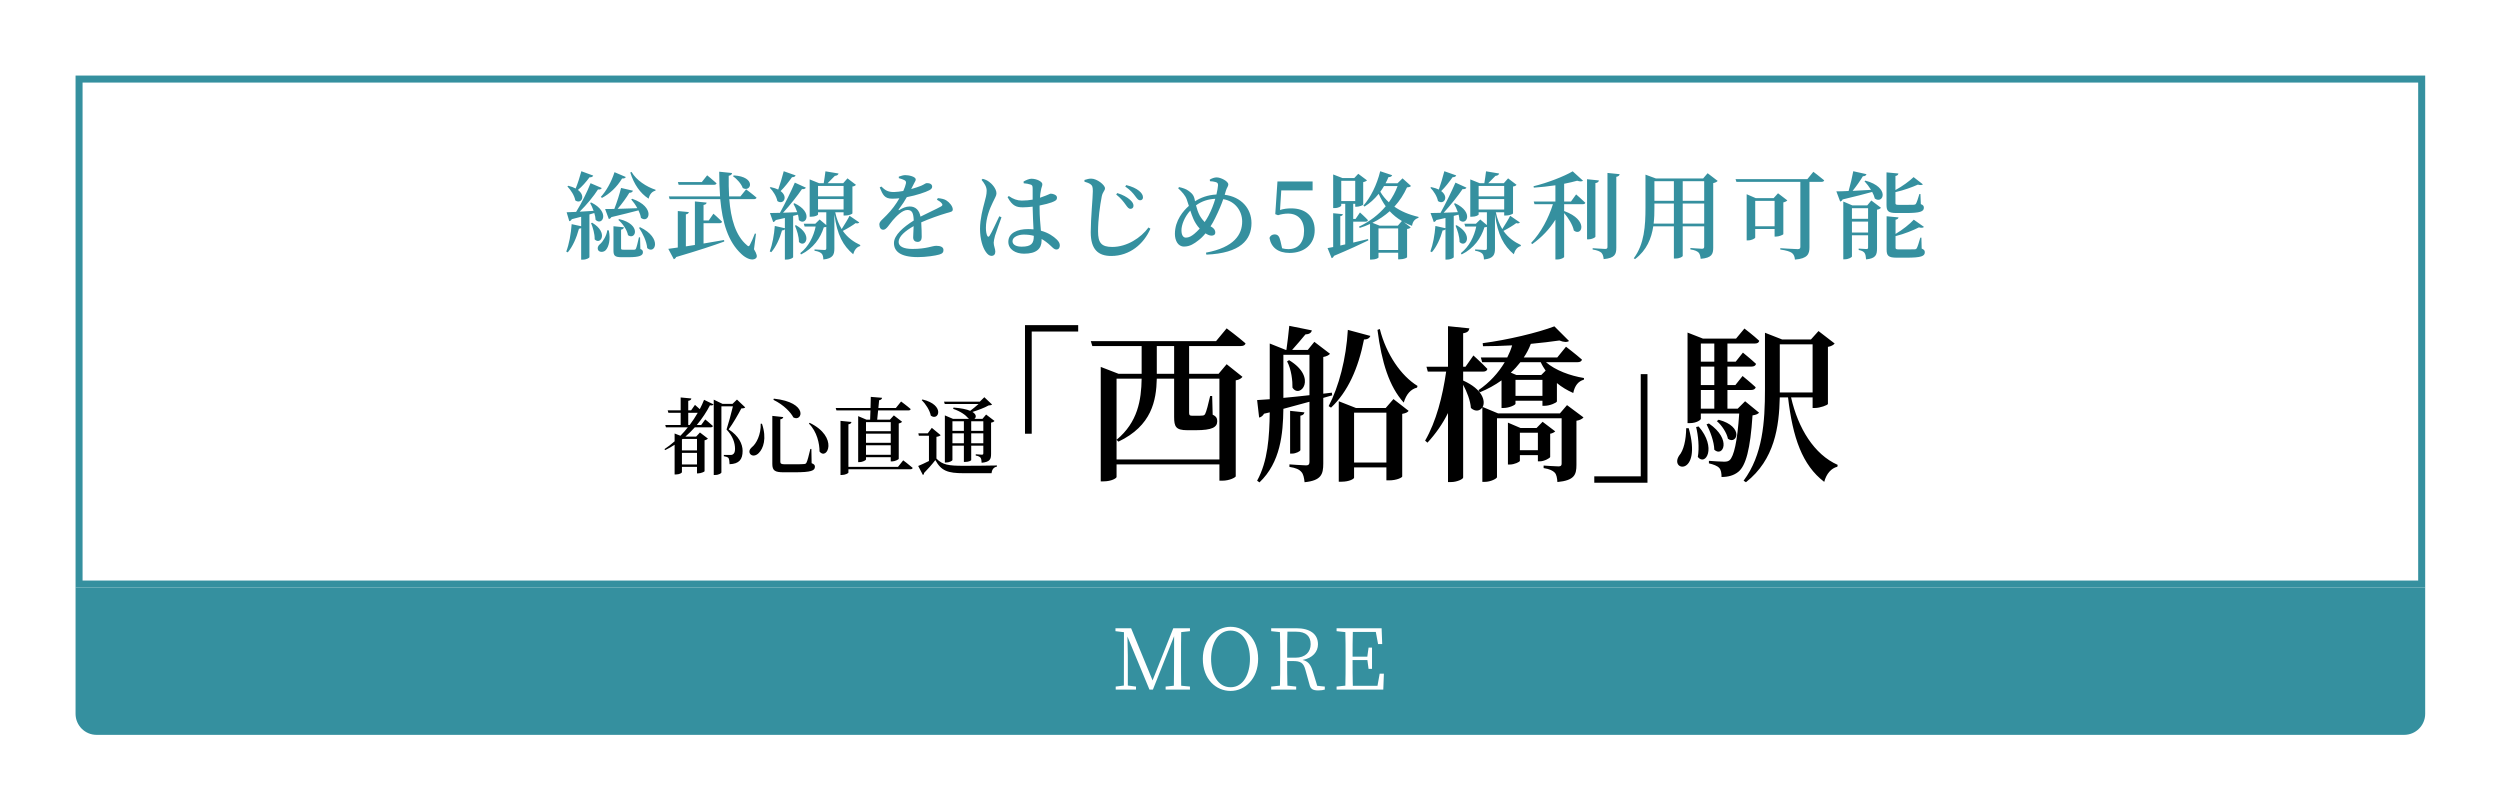 <svg width="421" height="136" viewBox="0 0 421 136" fill="none" xmlns="http://www.w3.org/2000/svg">
<g filter="url(#filter0_d_1_98)">
<rect x="8.591" y="8.591" width="394.496" height="85.041" fill="white"/>
<rect x="8.591" y="8.591" width="394.496" height="85.041" stroke="#35909F" stroke-width="1.181"/>
<path d="M96.648 28.606L96.456 28.43C97.336 27.486 98.232 25.934 98.76 24.27L100.664 25.086C100.584 25.246 100.392 25.374 100.04 25.326C99.144 26.814 97.928 27.918 96.648 28.606ZM93.176 24.11L95.176 24.846C95.096 25.038 94.904 25.15 94.552 25.134C93.976 25.918 93.288 26.702 92.6 27.262C94.008 28.318 93.128 29.726 92.152 29.022C92.024 28.206 91.384 27.262 90.824 26.67L90.984 26.558C91.48 26.686 91.896 26.846 92.216 27.022C92.552 26.222 92.904 25.118 93.176 24.11ZM95.352 31.15L94.536 31.39V38.59C94.536 38.686 94.072 39.006 93.384 39.006H93.144V33.678C93.048 33.742 92.936 33.79 92.776 33.79C92.36 35.326 91.72 36.798 90.888 37.774L90.632 37.646C91.096 36.43 91.432 34.67 91.544 33.022L93.144 33.374V31.774C92.664 31.902 92.136 32.046 91.56 32.19C91.464 32.398 91.32 32.494 91.144 32.526L90.696 31.022C91.064 31.022 91.624 30.99 92.296 30.958C93.224 29.47 94.168 27.566 94.728 26.126L96.616 26.942C96.52 27.118 96.312 27.23 95.976 27.182C95.272 28.286 94.104 29.726 92.888 30.926C93.592 30.878 94.408 30.83 95.24 30.782C95.064 30.286 94.856 29.822 94.648 29.454L94.84 29.374C98.088 30.974 96.712 33.406 95.576 32.302C95.56 31.934 95.48 31.534 95.352 31.15ZM94.808 32.846L95 32.782C97.8 34.462 96.408 36.622 95.416 35.582C95.448 34.67 95.112 33.582 94.808 32.846ZM97.544 34.046L97.8 34.078C98.12 35.614 97.784 36.83 97.304 37.374C96.984 37.758 96.264 37.822 96.008 37.406C95.816 37.022 96.008 36.59 96.376 36.334C96.824 35.934 97.448 34.926 97.544 34.046ZM101.576 28.862L101.736 28.75C105.752 30.142 104.568 33.038 103.208 31.966C103.16 31.566 103 31.134 102.792 30.702C101.672 30.99 100.2 31.374 98.232 31.838C98.136 32.014 97.976 32.126 97.8 32.158L97.176 30.478C97.544 30.478 98.088 30.478 98.728 30.462C99.16 29.358 99.608 27.966 99.864 26.926L101.864 27.39C101.8 27.582 101.624 27.742 101.256 27.742C100.792 28.526 100.04 29.566 99.288 30.446C100.248 30.43 101.4 30.382 102.6 30.334C102.312 29.79 101.928 29.262 101.576 28.862ZM99.4 32.302L99.544 32.174C103.352 33.054 102.328 35.806 101.032 34.878C100.872 33.982 100.12 32.91 99.4 32.302ZM103.064 35.246L103.112 37.198C103.464 37.342 103.544 37.502 103.544 37.758C103.544 38.286 103.032 38.59 101.128 38.59H99.944C98.776 38.59 98.584 38.302 98.584 37.438V33.374L100.344 33.55C100.312 33.758 100.152 33.902 99.864 33.95V37.086C99.864 37.278 99.912 37.326 100.28 37.326H101.224H102.104C102.248 37.31 102.312 37.278 102.376 37.134C102.488 36.894 102.68 36.11 102.872 35.246H103.064ZM102.888 33.646L103.064 33.534C106.888 35.39 105.56 38.206 104.264 37.054C104.184 35.934 103.496 34.542 102.888 33.646ZM101.416 24.334L101.624 24.222C102.44 25.63 104.136 26.734 105.672 27.23L105.656 27.39C105.08 27.518 104.68 27.982 104.504 28.734C103.064 27.806 102.04 26.302 101.416 24.334ZM118.712 24.942L118.84 24.814C122.696 25.038 121.768 27.742 120.36 26.942C120.104 26.206 119.336 25.39 118.712 24.942ZM115.496 26.398H109.56L109.432 25.934H113.464L114.36 24.798C114.36 24.798 115.336 25.582 115.944 26.142C115.896 26.318 115.736 26.398 115.496 26.398ZM113.752 32.862V36.286C114.856 36.11 116.024 35.902 117.208 35.694L117.24 35.95C115.448 36.606 112.904 37.454 109.144 38.558C109.064 38.75 108.904 38.878 108.744 38.926L107.816 37.182C108.216 37.134 108.76 37.054 109.416 36.958V30.814L111.272 30.99C111.24 31.182 111.112 31.326 110.776 31.374V36.766L112.296 36.526V29.198L114.264 29.39C114.248 29.598 114.12 29.726 113.752 29.79V32.398H114.632L115.416 31.262C115.416 31.262 116.328 32.046 116.872 32.606C116.824 32.782 116.68 32.862 116.456 32.862H113.752ZM122.584 34.638L122.248 37.246C122.76 38.094 122.824 38.51 122.6 38.734C121.992 39.326 120.84 38.734 120.152 38.078C117.848 35.966 116.92 32.702 116.568 28.814H108.04L107.912 28.35H116.536C116.44 27.022 116.392 25.63 116.392 24.19L118.552 24.414C118.536 24.622 118.392 24.814 117.992 24.878C117.976 26.046 117.992 27.214 118.056 28.35H119.96L120.92 27.166C120.92 27.166 122.008 27.966 122.68 28.558C122.632 28.734 122.456 28.814 122.232 28.814H118.088C118.344 32.078 119.128 34.958 121.064 36.574C121.304 36.814 121.4 36.798 121.56 36.51C121.784 36.11 122.136 35.278 122.392 34.606L122.584 34.638ZM127.256 24.11L129.256 24.814C129.192 25.006 128.984 25.118 128.648 25.118C128.072 25.934 127.4 26.798 126.728 27.454C128.072 28.446 127.176 29.838 126.184 29.134C126.04 28.35 125.448 27.422 124.904 26.894L125.048 26.782C125.576 26.894 125.992 27.038 126.328 27.198C126.632 26.334 126.984 25.166 127.256 24.11ZM129.656 31.422L128.84 31.63V38.59C128.84 38.686 128.376 38.99 127.688 38.99H127.448V33.902C127.352 33.998 127.192 34.078 126.968 34.078C126.568 35.502 125.944 36.846 125.16 37.742L124.904 37.614C125.336 36.462 125.64 34.846 125.752 33.326L127.448 33.71V31.982C126.984 32.094 126.472 32.206 125.912 32.334C125.8 32.542 125.624 32.638 125.48 32.67L124.936 31.15C125.32 31.15 125.912 31.134 126.616 31.118C127.496 29.534 128.488 27.502 129.128 26.03L130.984 26.878C130.904 27.054 130.68 27.166 130.328 27.118C129.592 28.206 128.344 29.79 127.144 31.102C127.864 31.086 128.68 31.054 129.528 31.006C129.352 30.494 129.112 29.982 128.888 29.598L129.064 29.502C132.344 31.038 130.936 33.422 129.8 32.334C129.784 32.046 129.736 31.742 129.656 31.422ZM129.144 33.278L129.32 33.198C132.248 34.862 130.856 37.102 129.816 36.03C129.832 35.134 129.464 34.03 129.144 33.278ZM133.032 30.558H137.336V28.798H133.032V30.558ZM137.336 26.59H133.032V28.334H137.336V26.59ZM138.344 31.614L139.976 32.734C139.896 32.862 139.672 32.958 139.368 32.846C138.904 33.198 138.024 33.742 137.208 34.158C138.024 35.326 139.064 36.03 140.152 36.542L140.12 36.718C139.544 36.862 139.144 37.39 138.952 38.094C137.256 36.638 136.264 34.894 135.784 31.39V37.134C135.784 38.126 135.56 38.814 133.928 38.974C133.912 38.558 133.848 38.206 133.656 37.998C133.448 37.79 133.112 37.598 132.44 37.502V37.278C132.44 37.278 133.8 37.374 134.104 37.374C134.344 37.374 134.424 37.294 134.424 37.086V33.486C134.328 33.518 134.2 33.534 134.008 33.55C133.448 35.358 132.264 37.086 130.168 38.126L130.04 37.902C131.448 36.798 132.28 35.118 132.632 33.422H130.776L130.632 32.958H132.568L133.304 32.238L134.424 33.182V31.022H133.032V31.39C133.032 31.502 132.584 31.774 131.864 31.774H131.624V25.486L133.208 26.126H133.992C134.088 25.534 134.216 24.702 134.28 24.126L136.488 24.494C136.424 24.734 136.216 24.862 135.864 24.894C135.544 25.23 135.032 25.726 134.648 26.126H137.272L137.992 25.31L139.416 26.398C139.304 26.542 139.16 26.638 138.824 26.686V31.214C138.824 31.278 138.328 31.566 137.592 31.566H137.336V31.022H135.928C136.168 32.174 136.552 33.102 137.016 33.854C137.496 33.102 138.088 32.142 138.344 31.614ZM153.052 28.91L153.212 28.638C153.916 28.718 154.3 28.814 154.636 29.022C155.132 29.326 155.724 29.998 155.724 30.542C155.724 30.942 155.388 30.958 154.668 31.166C153.516 31.502 151.788 32.11 150.412 32.718C150.476 33.63 150.492 34.638 150.492 35.198C150.492 35.678 150.252 36.014 149.804 36.014C149.404 36.014 149.052 35.79 149.052 35.246C149.052 34.83 149.116 34.126 149.132 33.358C147.708 34.158 146.604 35.102 146.604 36.014C146.604 36.75 147.388 37.198 148.94 37.198C151.324 37.198 152.252 36.67 152.94 36.67C153.628 36.67 154.156 36.862 154.156 37.374C154.156 37.742 154.012 37.982 153.452 38.142C152.812 38.334 151.212 38.574 149.852 38.574C146.796 38.574 145.82 37.534 145.82 36.206C145.82 34.862 147.42 33.502 149.148 32.414C149.1 31.134 148.876 30.638 148.076 30.638C147.244 30.638 146.22 31.678 145.612 32.382C145.036 33.054 144.556 33.95 144.044 33.966C143.596 33.982 143.372 33.598 143.356 33.07C143.356 32.558 143.916 32.222 144.572 31.518C145.436 30.654 146.188 29.63 146.732 28.67C146.332 28.702 145.932 28.734 145.532 28.734C144.236 28.734 143.948 28.11 143.42 26.846L143.692 26.686C144.284 27.246 144.716 27.63 145.852 27.614C146.316 27.598 146.844 27.534 147.388 27.438C147.612 26.942 147.756 26.526 147.82 26.222C147.884 25.95 147.868 25.774 147.58 25.614C147.356 25.486 147.02 25.39 146.636 25.278V25.022C146.988 24.894 147.42 24.766 147.708 24.766C148.3 24.766 149.484 25.006 149.484 25.502C149.484 25.726 149.356 25.838 149.196 26.174C149.068 26.43 148.892 26.766 148.716 27.118C149.388 26.926 149.996 26.718 150.396 26.558C150.988 26.302 151.132 26.11 151.356 26.11C151.836 26.11 152.252 26.27 152.252 26.718C152.252 26.942 152.108 27.15 151.74 27.326C151.164 27.63 149.66 28.158 147.98 28.478C147.676 29.038 147.244 29.71 146.62 30.542C146.556 30.638 146.604 30.718 146.732 30.638C147.26 30.318 147.836 30.046 148.476 30.046C149.468 30.046 150.092 30.686 150.284 31.758C151.484 31.134 152.924 30.51 153.74 30.046C154.012 29.902 154.06 29.726 153.836 29.486C153.676 29.278 153.356 29.07 153.052 28.91ZM163.559 31.694L163.927 31.87C163.623 32.718 163.015 34.382 162.839 34.958C162.695 35.55 162.615 35.886 162.615 36.142C162.615 36.67 162.887 37.198 162.887 37.646C162.887 38.11 162.647 38.366 162.231 38.366C161.879 38.366 161.559 38.094 161.287 37.694C160.759 36.958 160.311 35.55 160.311 33.806C160.311 32.158 160.791 30.382 161.047 29.422C161.255 28.654 161.431 28.03 161.431 27.406C161.447 26.734 161.031 26.126 160.567 25.566L160.759 25.39C161.223 25.518 161.479 25.63 161.831 25.886C162.263 26.174 163.079 27.038 163.079 27.838C163.079 28.238 162.839 28.542 162.455 29.374C161.959 30.382 161.303 32.014 161.303 33.63C161.303 34.286 161.399 34.702 161.527 34.974C161.623 35.182 161.783 35.214 161.927 34.974C162.295 34.414 163.159 32.51 163.559 31.694ZM169.367 35.038V34.99C168.855 34.846 168.295 34.782 167.687 34.782C166.759 34.782 165.783 35.182 165.783 35.886C165.783 36.542 166.487 36.814 167.335 36.814C168.999 36.814 169.367 36.222 169.367 35.038ZM170.343 29.886V30.238C170.343 31.742 170.471 33.07 170.567 34.126C171.863 34.478 172.711 35.102 173.223 35.598C173.559 35.918 173.751 36.254 173.751 36.59C173.751 37.038 173.527 37.294 173.159 37.294C172.855 37.294 172.631 37.07 172.199 36.654C171.703 36.19 171.207 35.806 170.679 35.518V35.774C170.679 37.166 169.799 37.998 167.735 37.998C166.295 37.998 165.079 37.278 165.079 35.998C165.079 34.51 166.599 33.854 168.407 33.854C168.727 33.854 169.031 33.87 169.319 33.902C169.271 32.846 169.191 31.422 169.175 30.222V30.078C168.615 30.142 168.055 30.19 167.527 30.19C166.519 30.19 165.767 30.014 164.951 28.478L165.159 28.286C165.879 28.798 166.583 29.054 167.351 29.054C168.023 29.054 168.631 28.99 169.175 28.894V27.054C169.175 26.51 169.079 26.446 168.807 26.35C168.487 26.238 168.087 26.174 167.671 26.142L167.639 25.854C168.007 25.63 168.567 25.374 168.967 25.374C169.879 25.374 170.807 25.87 170.807 26.286C170.807 26.654 170.647 26.766 170.551 27.406C170.487 27.678 170.439 28.094 170.407 28.574C170.551 28.526 170.695 28.478 170.807 28.43C171.751 28.11 172.087 27.886 172.215 27.886C172.679 27.902 173.271 28.126 173.271 28.542C173.271 28.974 173.031 29.102 172.375 29.358C171.991 29.502 171.239 29.71 170.343 29.886ZM185.628 30.446C185.356 30.446 185.148 30.19 184.844 29.758C184.492 29.262 184.044 28.67 183.244 28.03L183.42 27.79C184.348 28.062 185.1 28.494 185.58 28.926C185.98 29.278 186.172 29.614 186.156 29.95C186.14 30.254 185.948 30.446 185.628 30.446ZM187.26 29.006C186.972 29.006 186.78 28.75 186.444 28.302C186.108 27.838 185.612 27.262 184.764 26.686L184.94 26.446C185.932 26.686 186.636 27.038 187.084 27.406C187.516 27.758 187.756 28.126 187.756 28.51C187.756 28.814 187.564 29.006 187.26 29.006ZM178.94 26.318C178.684 26.126 178.38 26.014 177.9 25.87V25.582C178.316 25.454 178.7 25.342 179.068 25.358C180.012 25.374 181.356 26.414 181.356 26.99C181.356 27.39 180.972 27.566 180.812 28.35C180.508 29.886 180.188 32.254 180.188 34.238C180.188 36.142 180.732 36.862 182.572 36.862C185.068 36.862 187.42 35.31 188.684 33.582L189.004 33.79C187.9 36.366 185.516 38.382 182.412 38.382C180.204 38.382 178.956 37.278 178.956 34.382C178.956 32.014 179.308 28.558 179.308 27.47C179.308 26.782 179.228 26.526 178.94 26.318ZM198.794 31.598C199.29 30.654 199.674 29.646 199.93 28.75C198.762 28.814 197.706 29.118 196.682 29.854C196.826 30.414 197.018 31.022 197.306 31.566C197.562 32.014 197.85 32.382 198.138 32.67C198.378 32.334 198.602 31.966 198.794 31.598ZM196.378 34.67C196.666 34.43 196.986 34.126 197.306 33.774C196.826 33.262 196.49 32.686 196.25 32.158C196.058 31.726 195.882 31.23 195.722 30.734C194.714 31.838 194.234 33.182 194.234 34.062C194.234 34.91 194.554 35.294 194.97 35.294C195.498 35.294 195.914 35.038 196.378 34.67ZM201.722 27.374L201.514 28.078C204.314 28.43 206.026 30.398 206.026 32.846C206.026 35.646 204.186 37.918 198.426 38.158L198.362 37.822C203.146 36.926 204.458 34.75 204.458 32.574C204.458 30.878 203.354 29.166 201.274 28.814C200.954 29.726 200.554 30.702 199.898 32.03C199.658 32.526 199.402 32.974 199.13 33.39C199.546 33.598 199.93 33.918 199.93 34.43C199.93 34.782 199.674 34.958 199.29 34.958C198.954 34.958 198.586 34.766 198.282 34.574C197.866 35.086 197.45 35.486 197.034 35.79C196.394 36.286 195.674 36.798 194.666 36.798C193.61 36.798 193.13 35.726 193.13 34.67C193.13 32.366 194.586 30.734 195.482 29.95C195.354 29.55 195.242 29.182 195.13 28.878C194.89 28.206 194.362 27.614 193.674 26.974L193.834 26.782C194.426 26.91 195.002 27.102 195.37 27.374C195.77 27.662 196.234 27.982 196.41 28.67C196.442 28.814 196.49 28.99 196.522 29.166C197.45 28.574 198.618 28.11 200.122 28.03C200.266 27.406 200.362 26.878 200.394 26.478C200.41 26.11 200.25 26.014 199.978 25.934C199.706 25.854 199.386 25.806 199.034 25.79L199.002 25.518C199.386 25.294 199.802 25.15 200.17 25.15C200.842 25.15 202.122 25.79 202.122 26.334C202.122 26.67 201.866 26.878 201.722 27.374ZM211.039 27.342L210.831 30.638C211.439 30.446 212.031 30.366 212.719 30.366C215.103 30.366 216.671 31.678 216.671 34.046C216.671 36.382 214.959 37.87 212.431 37.87C210.543 37.87 209.343 36.974 209.055 35.342C209.199 34.942 209.535 34.75 209.919 34.75C210.447 34.75 210.719 35.038 210.911 35.886L211.183 37.086C211.519 37.182 211.839 37.23 212.239 37.23C213.903 37.23 214.879 36.078 214.879 34.158C214.879 32.302 213.823 31.246 212.191 31.246C211.615 31.246 211.039 31.342 210.495 31.518L210.031 31.342L210.399 25.838H216.319V27.342H211.039ZM221.142 25.726V29.134H223.494V25.726H221.142ZM223.158 32.606V36.126C223.958 35.95 224.806 35.742 225.654 35.534L225.702 35.758C224.39 36.398 222.502 37.278 219.91 38.366C219.846 38.558 219.702 38.718 219.526 38.75L218.838 37.054C219.078 37.006 219.398 36.958 219.782 36.878V31.182L221.414 31.342C221.382 31.518 221.27 31.646 220.982 31.678V36.622L221.814 36.43V29.598H221.142V29.902C221.142 29.998 220.71 30.318 220.006 30.318H219.782V24.654L221.35 25.262H223.334L224.006 24.542L225.478 25.646C225.382 25.758 225.158 25.886 224.838 25.95V29.742C224.822 29.838 224.15 30.094 223.718 30.094H223.494V29.598H223.158V32.142H223.558L224.294 31.054C224.294 31.054 225.158 31.822 225.638 32.35C225.59 32.526 225.446 32.606 225.222 32.606H223.158ZM230.678 33.278L231.35 32.494C230.534 32.014 229.878 31.47 229.302 30.846C228.47 31.582 227.51 32.254 226.39 32.798L227.606 33.278H230.678ZM227.414 37.374H230.726V33.742H227.414V37.374ZM230.63 26.606H228.342C228.15 26.942 227.942 27.262 227.718 27.566C228.102 28.222 228.582 28.814 229.158 29.342C229.782 28.478 230.278 27.566 230.63 26.606ZM231.462 25.31L232.886 26.59C232.758 26.75 232.598 26.798 232.214 26.83C231.686 27.998 230.982 29.102 230.086 30.078C231.174 30.846 232.518 31.422 234.166 31.806L234.134 31.966C233.526 32.158 233.174 32.574 233.062 33.31C232.582 33.118 232.118 32.926 231.702 32.702L232.838 33.566C232.726 33.694 232.582 33.79 232.23 33.838V38.59C232.23 38.67 231.734 38.942 230.998 38.942H230.726V37.838H227.414V38.622C227.414 38.734 226.966 38.99 226.23 38.99H225.99V32.99C225.446 33.246 224.87 33.47 224.246 33.662L224.134 33.438C225.942 32.59 227.462 31.406 228.63 30.014C228.166 29.374 227.782 28.67 227.446 27.918C226.742 28.798 225.942 29.518 225.062 30.062L224.87 29.902C226.054 28.574 227.142 26.43 227.702 24.11L229.718 24.782C229.638 24.974 229.446 25.118 229.094 25.102C228.95 25.47 228.774 25.806 228.598 26.142H230.614L231.462 25.31ZM238.502 24.11L240.502 24.814C240.438 25.006 240.23 25.118 239.894 25.118C239.318 25.934 238.646 26.798 237.974 27.454C239.318 28.446 238.422 29.838 237.43 29.134C237.286 28.35 236.694 27.422 236.15 26.894L236.294 26.782C236.822 26.894 237.238 27.038 237.574 27.198C237.878 26.334 238.23 25.166 238.502 24.11ZM240.902 31.422L240.086 31.63V38.59C240.086 38.686 239.622 38.99 238.934 38.99H238.694V33.902C238.598 33.998 238.438 34.078 238.214 34.078C237.814 35.502 237.19 36.846 236.406 37.742L236.15 37.614C236.582 36.462 236.886 34.846 236.998 33.326L238.694 33.71V31.982C238.23 32.094 237.718 32.206 237.158 32.334C237.046 32.542 236.87 32.638 236.726 32.67L236.182 31.15C236.566 31.15 237.158 31.134 237.862 31.118C238.742 29.534 239.734 27.502 240.374 26.03L242.23 26.878C242.15 27.054 241.926 27.166 241.574 27.118C240.838 28.206 239.59 29.79 238.39 31.102C239.11 31.086 239.926 31.054 240.774 31.006C240.598 30.494 240.358 29.982 240.134 29.598L240.31 29.502C243.59 31.038 242.182 33.422 241.046 32.334C241.03 32.046 240.982 31.742 240.902 31.422ZM240.39 33.278L240.566 33.198C243.494 34.862 242.102 37.102 241.062 36.03C241.078 35.134 240.71 34.03 240.39 33.278ZM244.278 30.558H248.582V28.798H244.278V30.558ZM248.582 26.59H244.278V28.334H248.582V26.59ZM249.59 31.614L251.222 32.734C251.142 32.862 250.918 32.958 250.614 32.846C250.15 33.198 249.27 33.742 248.454 34.158C249.27 35.326 250.31 36.03 251.398 36.542L251.366 36.718C250.79 36.862 250.39 37.39 250.198 38.094C248.502 36.638 247.51 34.894 247.03 31.39V37.134C247.03 38.126 246.806 38.814 245.174 38.974C245.158 38.558 245.094 38.206 244.902 37.998C244.694 37.79 244.358 37.598 243.686 37.502V37.278C243.686 37.278 245.046 37.374 245.35 37.374C245.59 37.374 245.67 37.294 245.67 37.086V33.486C245.574 33.518 245.446 33.534 245.254 33.55C244.694 35.358 243.51 37.086 241.414 38.126L241.286 37.902C242.694 36.798 243.526 35.118 243.878 33.422H242.022L241.878 32.958H243.814L244.55 32.238L245.67 33.182V31.022H244.278V31.39C244.278 31.502 243.83 31.774 243.11 31.774H242.87V25.486L244.454 26.126H245.238C245.334 25.534 245.462 24.702 245.526 24.126L247.734 24.494C247.67 24.734 247.462 24.862 247.11 24.894C246.79 25.23 246.278 25.726 245.894 26.126H248.518L249.238 25.31L250.662 26.398C250.55 26.542 250.406 26.638 250.07 26.686V31.214C250.07 31.278 249.574 31.566 248.838 31.566H248.582V31.022H247.174C247.414 32.174 247.798 33.102 248.262 33.854C248.742 33.102 249.334 32.142 249.59 31.614ZM259.83 29.214L260.694 28.014C260.694 28.014 261.67 28.846 262.246 29.422C262.198 29.598 262.038 29.662 261.814 29.662H258.678V30.814C262.886 32.334 261.654 35.182 260.31 34.094C260.118 33.134 259.382 31.982 258.678 31.15V38.542C258.678 38.654 258.182 38.974 257.462 38.974H257.206V32.27C256.214 33.87 254.886 35.262 253.302 36.382L253.11 36.19C254.774 34.462 256.054 32.014 256.79 29.662H253.686L253.558 29.214H257.206V26.478C256.022 26.654 254.774 26.798 253.574 26.878L253.526 26.638C255.862 26.078 258.678 24.974 260.118 24.126L261.862 25.71C261.686 25.854 261.334 25.87 260.87 25.71C260.246 25.886 259.494 26.062 258.678 26.222V29.214H259.83ZM263.942 26.11V35.134C263.942 35.278 263.318 35.582 262.79 35.582H262.534V25.454L264.534 25.662C264.486 25.886 264.358 26.046 263.942 26.11ZM265.974 24.398L268.022 24.606C267.99 24.83 267.83 24.99 267.462 25.054V36.99C267.462 38.094 267.222 38.734 265.334 38.91C265.286 38.446 265.19 38.094 264.95 37.838C264.678 37.598 264.278 37.422 263.478 37.294V37.07C263.478 37.07 265.254 37.198 265.59 37.198C265.878 37.198 265.974 37.102 265.974 36.862V24.398ZM278.646 32.926H282.262V29.55H278.646V32.926ZM273.75 32.926H277.158V29.55H273.878V30.254C273.878 31.118 273.862 32.014 273.75 32.926ZM277.158 25.79H273.878V29.086H277.158V25.79ZM282.262 25.79H278.646V29.086H282.262V25.79ZM282.838 24.446L284.534 25.742C284.406 25.886 284.15 26.046 283.782 26.11V36.974C283.782 38.062 283.558 38.702 281.67 38.862C281.622 38.414 281.526 38.03 281.318 37.806C281.062 37.566 280.694 37.39 279.942 37.278V37.038C279.942 37.038 281.558 37.166 281.894 37.166C282.182 37.166 282.262 37.038 282.262 36.814V33.39H278.646V38.382C278.646 38.478 278.182 38.814 277.414 38.814H277.158V33.39H273.686C273.382 35.406 272.598 37.406 270.614 38.91L270.406 38.766C272.182 36.382 272.374 33.31 272.374 30.27V24.686L274.118 25.326H282.086L282.838 24.446ZM290.854 33.374H294.118V29.102H290.854V33.374ZM295.59 29.358V34.702C295.574 34.814 294.854 35.118 294.358 35.118H294.118V33.838H290.854V35.278C290.854 35.422 290.262 35.758 289.638 35.758H289.414V27.982L290.934 28.638H293.958L294.694 27.822L296.262 29.022C296.15 29.15 295.926 29.294 295.59 29.358ZM299.638 25.438L300.646 24.206C300.646 24.206 301.782 25.054 302.47 25.646C302.422 25.822 302.246 25.902 302.022 25.902H299.99V36.926C299.99 38.03 299.686 38.83 297.542 38.99C297.51 38.51 297.35 38.11 297.03 37.87C296.678 37.63 296.166 37.454 295.078 37.294V37.07C295.078 37.07 297.526 37.23 298.006 37.23C298.342 37.23 298.454 37.118 298.454 36.846V25.902H287.686L287.542 25.438H299.638ZM307.142 34.43H309.862V32.59H307.142V34.43ZM309.862 30.334H307.142V32.126H309.862V30.334ZM309.718 29.87L310.406 29.038L312.038 30.27C311.942 30.382 311.702 30.542 311.366 30.59V37.086C311.366 38.19 311.174 38.798 309.526 38.958C309.494 38.494 309.43 38.11 309.27 37.87C309.094 37.646 308.822 37.47 308.278 37.374V37.134C308.278 37.134 309.318 37.214 309.606 37.214C309.83 37.214 309.862 37.118 309.862 36.926V34.894H307.142V38.462C307.142 38.606 306.55 38.942 305.926 38.942H305.686V29.214L307.222 29.87H309.718ZM309.254 25.79L309.414 25.694C313.606 26.83 312.438 29.726 310.998 28.718C310.918 28.366 310.758 27.982 310.55 27.598C309.35 27.934 307.734 28.35 305.574 28.862C305.478 29.07 305.318 29.182 305.158 29.214L304.518 27.502C304.982 27.502 305.702 27.486 306.582 27.438C306.886 26.382 307.19 25.07 307.366 24.11L309.59 24.606C309.526 24.814 309.35 24.958 308.982 24.958C308.566 25.662 307.926 26.59 307.254 27.422C308.182 27.374 309.254 27.31 310.358 27.246C310.022 26.702 309.622 26.19 309.254 25.79ZM316.23 31.15H314.678C313.27 31.15 312.966 30.846 312.966 29.79V24.302L314.966 24.494C314.934 24.702 314.79 24.862 314.47 24.91V27.278C315.606 26.67 316.87 25.742 317.526 25.102L319.094 26.318C318.95 26.462 318.678 26.478 318.246 26.366C317.318 26.782 315.862 27.326 314.47 27.63V29.47C314.47 29.694 314.534 29.774 315.03 29.774H316.374C316.886 29.774 317.366 29.774 317.558 29.758C317.734 29.742 317.83 29.71 317.91 29.598C318.054 29.39 318.278 28.718 318.502 27.95H318.678L318.742 29.646C319.142 29.806 319.254 29.966 319.254 30.254C319.254 30.894 318.646 31.15 316.23 31.15ZM318.838 35.294L318.886 37.134C319.302 37.31 319.414 37.47 319.414 37.758C319.414 38.414 318.806 38.67 316.326 38.67H314.726C313.286 38.67 312.982 38.366 312.982 37.294V31.694L314.982 31.886C314.966 32.062 314.806 32.222 314.486 32.27V34.67C315.67 33.982 316.918 32.974 317.558 32.27L319.27 33.486C319.142 33.646 318.87 33.678 318.422 33.566C317.462 34.062 315.974 34.67 314.486 35.038V36.958C314.486 37.214 314.55 37.278 315.078 37.278H316.454C317.014 37.278 317.478 37.278 317.686 37.262C317.862 37.262 317.958 37.214 318.054 37.086C318.198 36.846 318.422 36.126 318.662 35.294H318.838Z" fill="#35909F"/>
<path d="M111.176 66.843H111.417C111.927 66.163 112.38 65.482 112.777 64.788H111.176V66.843ZM112.65 69.196H110.226L110.113 69.281V71.123H112.65V69.196ZM110.113 73.49H112.65V71.534H110.113V73.49ZM111.658 64.377L112.31 63.456C112.31 63.456 112.721 63.81 113.117 64.178C113.401 63.64 113.642 63.115 113.84 62.605L115.428 63.37C115.329 63.526 115.187 63.597 114.832 63.526C114.28 64.604 113.543 65.737 112.621 66.843H113.358L114.039 65.908C114.039 65.908 114.847 66.56 115.329 67.013C115.286 67.169 115.144 67.24 114.946 67.24H112.281C111.799 67.778 111.275 68.303 110.694 68.799H112.508L113.146 68.105L114.492 69.139C114.407 69.238 114.195 69.366 113.925 69.423V74.638C113.911 74.724 113.288 74.993 112.848 74.993H112.65V73.901H110.113V74.794C110.113 74.908 109.716 75.177 109.092 75.177H108.88V70.174C108.384 70.5 107.859 70.797 107.306 71.067L107.165 70.911C107.76 70.514 108.341 70.075 108.88 69.593V68.275L109.858 68.657C110.297 68.204 110.722 67.736 111.105 67.24H107.42L107.306 66.843H109.9V64.788H107.831L107.717 64.377H109.9V62.208L111.7 62.378C111.672 62.577 111.544 62.719 111.176 62.775V64.377H111.658ZM119.382 62.563L120.771 63.881C120.658 64.008 120.459 64.051 120.119 64.051C119.623 65.001 118.688 66.645 117.979 67.58C119.68 68.671 120.332 70.046 120.332 71.209C120.332 72.626 119.765 73.391 118.135 73.448C118.135 73.051 118.064 72.569 117.951 72.399C117.823 72.257 117.525 72.158 117.171 72.101V71.889H118.319C118.475 71.889 118.56 71.875 118.673 71.804C118.914 71.662 119.056 71.393 119.056 70.882C119.056 69.82 118.659 68.686 117.625 67.608C117.936 66.659 118.418 64.887 118.702 63.697H116.76V74.851C116.76 74.95 116.349 75.262 115.697 75.262H115.47V62.577L116.944 63.285H118.631L119.382 62.563ZM123.379 66.63H123.592C124.442 69.139 123.79 70.826 123.067 71.549C122.6 72.059 121.919 72.144 121.607 71.719C121.338 71.35 121.508 70.925 121.863 70.613C122.656 70.004 123.436 68.445 123.379 66.63ZM125.59 62.407C131.515 63.045 130.381 66.418 128.878 65.567C128.467 64.76 127.319 63.484 125.519 62.605L125.59 62.407ZM131.614 66.475C136.575 68.87 134.548 72.924 133.286 71.308C133.286 70.018 132.875 67.963 131.5 66.616L131.614 66.475ZM125.335 65.312L127.178 65.511C127.149 65.695 127.007 65.837 126.682 65.893V73.023C126.682 73.349 126.823 73.462 127.475 73.462H129.176C129.885 73.462 130.423 73.448 130.678 73.42C130.905 73.405 131.004 73.349 131.089 73.179C131.245 72.895 131.486 71.974 131.741 70.882H131.912L131.954 73.278C132.393 73.448 132.507 73.604 132.507 73.873C132.507 74.539 131.883 74.809 129.077 74.809H127.263C125.774 74.809 125.335 74.539 125.335 73.391V65.312ZM145.277 66.361H141.11V67.892H145.277V66.361ZM141.11 71.861H145.277V70.259H141.11V71.861ZM141.11 68.303V69.848H145.277V68.303H141.11ZM141.195 65.95H141.805C141.833 65.511 141.847 64.958 141.861 64.391H136.135L136.008 63.98H141.875C141.904 63.342 141.918 62.676 141.918 62.109L143.817 62.265C143.789 62.478 143.619 62.633 143.321 62.676L143.194 63.98H146.142L147.02 62.889C147.02 62.889 148.027 63.626 148.636 64.164C148.594 64.32 148.452 64.391 148.254 64.391H143.151L142.995 65.95H145.135L145.802 65.227L147.191 66.305C147.091 66.418 146.893 66.531 146.624 66.588V72.541C146.609 72.654 145.972 72.98 145.504 72.98H145.277V72.272H141.11V72.64C141.11 72.782 140.557 73.094 140.005 73.094H139.792V65.355L141.195 65.95ZM146.496 73.901L147.375 72.796C147.375 72.796 148.367 73.533 148.976 74.072C148.934 74.227 148.778 74.298 148.58 74.298H138.148V74.851C138.148 74.993 137.567 75.262 137.057 75.262H136.816V66.148L138.658 66.333C138.63 66.531 138.516 66.673 138.148 66.73V73.901H146.496ZM160.868 66.219H158.827V67.835H160.868V66.219ZM158.827 69.919H160.868V68.246H158.827V69.919ZM155.666 69.919H157.594V68.246H155.666V69.919ZM157.594 66.219H155.666V67.835H157.594V66.219ZM160.06 63.314H154.377L154.249 62.917H160.273L161.038 62.166L162.342 63.399C162.214 63.512 162.059 63.526 161.747 63.555C161.095 63.938 159.975 64.349 159.04 64.646C159.748 65.085 159.692 65.567 159.366 65.808H160.726L161.336 65.085L162.753 66.163C162.668 66.276 162.47 66.404 162.172 66.446V71.705C162.172 72.597 162.002 73.065 160.585 73.207C160.57 72.853 160.528 72.555 160.414 72.371C160.273 72.215 160.06 72.059 159.592 71.988V71.775C159.592 71.775 160.4 71.846 160.613 71.846C160.825 71.846 160.868 71.761 160.868 71.591V70.33H158.827V72.753C158.827 72.824 158.458 73.065 157.807 73.065H157.594V70.33H155.666V72.739C155.666 72.881 155.128 73.164 154.575 73.164H154.391V65.227L155.751 65.808H158.458C158.416 65.78 158.373 65.752 158.331 65.709C157.892 65.171 157.055 64.561 155.78 64.122L155.851 63.909C157.169 64.008 158.076 64.207 158.657 64.462C159.11 64.122 159.649 63.682 160.06 63.314ZM150.493 62.648L150.621 62.548C154.49 63.47 153.356 66.262 152.024 65.27C151.854 64.363 151.145 63.285 150.493 62.648ZM152.973 68.841V72.498C153.98 73.561 155.014 73.717 157.551 73.717C159.196 73.717 161.407 73.703 163.164 73.66V73.845C162.611 73.958 162.314 74.341 162.257 74.965H157.566C154.901 74.965 153.781 74.582 152.789 72.753C152.265 73.448 151.414 74.397 150.876 74.936C150.904 75.106 150.819 75.191 150.691 75.262L149.898 73.746C150.365 73.561 151.032 73.249 151.712 72.909V68.657H150.011L149.926 68.246H151.513L152.194 67.325L153.682 68.558C153.583 68.671 153.37 68.785 152.973 68.841ZM167.885 68.317V50.033H176.842V51.111H169.018V68.317H167.885ZM190.08 58.226H192.999V53.548H190.08V58.226ZM200.625 59.048H195.522V64.774C195.522 65.171 195.607 65.284 196.004 65.284H196.883C197.28 65.284 197.592 65.284 197.762 65.256C197.932 65.256 198.102 65.199 198.215 65.001C198.414 64.66 198.782 63.243 199.066 61.967H199.406L199.491 65.114C200.114 65.397 200.256 65.737 200.256 66.219C200.256 67.212 199.406 67.722 196.656 67.722H195.21C193.283 67.722 192.999 67.126 192.999 65.482V59.048H190.08C189.995 62.733 189.229 66.985 183.616 69.649L183.305 69.338C186.876 66.389 187.472 62.648 187.528 59.048H183.305V72.654H200.625V59.048ZM195.522 53.548V58.226H200.483L201.844 56.61L204.508 58.736C204.31 58.991 203.998 59.218 203.374 59.331V75.489C203.374 75.631 202.411 76.226 201.078 76.226H200.625V73.476H183.305V75.602C183.305 75.801 182.454 76.339 181.094 76.339H180.64V57.063L183.645 58.226H187.528V53.548H179.223L178.968 52.726H200.058L201.844 50.572C201.844 50.572 203.828 52.046 205.018 53.095C204.962 53.407 204.65 53.548 204.225 53.548H195.522ZM212.02 56.128L212.36 55.929C217.236 58.877 214.175 62.534 212.927 60.55C212.956 59.473 212.757 57.489 212.02 56.128ZM211.397 55.022V62.279C212.729 62.166 214.231 61.996 215.79 61.826V55.022H211.397ZM219.617 61.854L218.115 62.279V73.335C218.115 75.149 217.775 76.198 214.968 76.481C214.883 75.744 214.77 75.12 214.43 74.752C214.061 74.327 213.523 74.072 212.417 73.901V73.476C212.417 73.476 214.713 73.646 215.223 73.646C215.649 73.646 215.79 73.448 215.79 73.079V62.931C214.458 63.3 213.012 63.697 211.397 64.122C211.34 68.345 210.915 73.136 207.371 76.509L206.974 76.226C208.789 72.938 209.044 68.827 209.1 64.717L208.137 64.944C207.967 65.284 207.626 65.539 207.315 65.596L206.974 62.648C207.485 62.619 208.222 62.563 209.1 62.506V53.123L211.793 54.2H211.907C212.077 53.038 212.275 51.337 212.389 50.147L216.187 50.912C216.102 51.337 215.734 51.564 215.11 51.592C214.486 52.329 213.608 53.407 212.871 54.2H215.507L216.612 52.84L219.249 54.852C219.079 55.079 218.653 55.306 218.115 55.391V61.571L219.56 61.4L219.617 61.854ZM214.26 65.284V71.067C214.26 71.265 213.494 71.662 212.871 71.662H212.53V64.462L214.94 64.717C214.883 65.001 214.713 65.199 214.26 65.284ZM222.253 50.827L226.052 51.847C225.91 52.188 225.598 52.443 224.975 52.443C224.011 57.347 222.225 61.287 219.419 63.923L219.022 63.668C220.751 60.352 221.97 55.703 222.253 50.827ZM223.302 73.164H228.745V64.774H223.302V73.164ZM228.631 63.98L229.935 62.478L232.487 64.462C232.345 64.689 232.033 64.859 231.409 64.972V75.517C231.409 75.687 230.502 76.169 229.198 76.169H228.745V73.987H223.302V75.716C223.302 75.914 222.509 76.396 221.176 76.396H220.723V62.846L223.614 63.98H228.631ZM227.242 50.827L227.639 50.685C228.717 54.937 231.211 58.566 233.989 60.267L233.904 60.55C232.855 60.805 232.09 61.656 231.665 63.073C229.227 60.38 227.951 56.326 227.242 50.827ZM251.224 71.095H254.257V68.147H251.224V71.095ZM256.326 68.317V72.229C256.298 72.427 255.306 72.966 254.597 72.966H254.257V71.917H251.224V72.881C251.224 73.051 250.317 73.505 249.495 73.505H249.211V66.446L251.337 67.353H254.03L255.051 66.305L257.177 67.92C257.035 68.062 256.695 68.26 256.326 68.317ZM257.971 64.887L259.161 63.498L261.939 65.567C261.769 65.794 261.316 66.049 260.749 66.134V73.561C260.749 75.234 260.408 76.169 257.545 76.453C257.489 75.772 257.404 75.205 257.092 74.865C256.752 74.525 256.27 74.27 255.221 74.1V73.675C255.221 73.675 257.205 73.816 257.716 73.816C258.141 73.816 258.254 73.675 258.254 73.335V65.709H247.369V75.631C247.369 75.857 246.32 76.424 245.3 76.424H244.903V63.867C244.534 64.49 243.712 64.66 242.975 63.98C242.89 62.733 242.295 61.23 241.671 60.068V75.687C241.671 75.971 240.594 76.453 239.658 76.453H239.12V64.83C238.213 66.645 237.051 68.317 235.662 69.82L235.265 69.479C237.136 66.248 238.213 62.024 238.808 57.857H235.718L235.491 57.035H239.12V50.203L242.72 50.572C242.635 50.997 242.436 51.281 241.671 51.394V57.035H242.068L243.4 55.136C243.4 55.136 244.874 56.468 245.753 57.404C245.696 57.715 245.413 57.857 245.016 57.857H241.671V59.359C244.959 60.834 245.47 62.818 244.959 63.81L247.539 64.887H257.971ZM250.487 61.939H255.023V59.246H250.487V61.939ZM254.739 56.27H251.309C250.827 56.893 250.289 57.489 249.693 58.027L250.629 58.424H254.824L255.561 57.687C255.249 57.233 254.966 56.78 254.739 56.27ZM260.919 56.27H255.618C257.177 57.63 259.7 58.566 262.024 58.934L261.996 59.218C261.06 59.473 260.465 60.21 260.21 61.457C259.19 61.004 258.282 60.465 257.46 59.785V62.874C257.432 63.101 256.241 63.611 255.419 63.611H255.023V62.761H250.487V63.271C250.487 63.47 249.41 63.98 248.474 63.98H248.134V59.331C247.029 60.125 245.781 60.805 244.477 61.344L244.251 60.975C246.093 59.728 247.596 58.084 248.673 56.27H244.874L244.648 55.476H249.098C249.438 54.796 249.722 54.115 249.92 53.435C248.276 53.52 246.603 53.577 245.016 53.577L244.959 53.066C249.126 52.528 254.314 51.281 257.035 50.232L259.501 52.698C259.19 52.925 258.623 52.925 257.886 52.613C256.525 52.811 254.881 53.01 253.067 53.18C252.755 54.002 252.358 54.767 251.876 55.476H257.517L258.991 53.662C258.991 53.662 260.664 54.937 261.684 55.844C261.599 56.128 261.344 56.27 260.919 56.27ZM272.71 58.282V76.566H263.753V75.489H271.577V58.282H272.71ZM279.231 67.382H279.656C281.952 75.574 276.339 74.61 278.04 72.002C278.806 71.123 279.203 69.394 279.231 67.382ZM280.903 67.183L281.329 67.098C284.418 70.67 282.491 73.845 281.187 72.229C281.47 70.641 281.244 68.544 280.903 67.183ZM282.661 66.73L283.058 66.588C286.998 69.309 285.382 72.342 283.965 71.01C283.936 69.649 283.256 67.864 282.661 66.73ZM284.39 66.191L284.702 65.964C289.067 67.126 287.763 70.245 286.261 69.168C286.062 68.147 285.212 66.871 284.39 66.191ZM281.697 60.947V64.093H283.965V60.947H281.697ZM283.965 53.123H281.697V56.185H283.965V53.123ZM283.965 60.125V57.007H281.697V60.125H283.965ZM289.152 62.846L291.505 64.774C291.307 65.001 290.967 65.142 290.4 65.227C290.031 70.953 289.266 73.703 288.018 74.724C287.253 75.347 286.289 75.602 285.184 75.602C285.184 74.979 285.099 74.383 284.787 74.072C284.475 73.731 283.823 73.476 283.058 73.306V72.881C283.823 72.938 285.099 73.023 285.609 73.023C286.062 73.023 286.289 72.966 286.544 72.768C287.253 72.144 287.848 69.649 288.16 64.915H281.697V65.794C281.697 65.993 280.988 66.531 279.826 66.531H279.458V51.281L282.066 52.301H287.622L289.039 50.6C289.039 50.6 290.598 51.791 291.533 52.669C291.477 52.981 291.193 53.123 290.825 53.123H286.176V56.185H287.565L288.784 54.654C288.784 54.654 290.144 55.759 290.995 56.553C290.91 56.865 290.626 57.007 290.258 57.007H286.176V60.125H287.508L288.727 58.594C288.727 58.594 290.088 59.7 290.938 60.493C290.853 60.805 290.57 60.947 290.201 60.947H286.176V64.093H287.905L289.152 62.846ZM294.992 60.834V61.372H300.519V53.265H294.992V60.834ZM300.519 62.194H296.891C298.082 67.41 300.775 71.804 304.743 73.561L304.686 73.873C303.666 74.128 302.844 75.035 302.475 76.424C298.762 73.59 297.175 68.969 296.381 62.194H294.992C294.878 67.098 294.141 72.683 289.294 76.481L288.897 76.226C292.129 71.889 292.497 66.305 292.497 60.834V51.309L295.389 52.443H300.236L301.512 51.025L304.233 53.123C304.063 53.35 303.638 53.605 303.099 53.69V63.3C303.071 63.498 301.767 63.98 300.916 63.98H300.519V62.194Z" fill="black"/>
<path d="M8 94.222H403.677V115.482C403.677 117.439 402.09 119.026 400.133 119.026H11.543C9.586 119.026 8 117.439 8 115.482V94.222Z" fill="#35909F"/>
<path d="M195.663 101.567L194.189 101.723C194.161 103.069 194.161 104.444 194.161 105.847V106.627C194.161 108.002 194.161 109.377 194.189 110.751L195.663 110.893V111.403H191.567V110.893L192.956 110.751C192.984 109.391 192.97 108.016 192.984 106.669L192.999 102.403L189.427 111.403H188.846L185.132 102.46C185.161 103.806 185.203 105.677 185.203 105.691V110.723L186.578 110.893V111.403H183.162V110.893L184.537 110.723L184.551 101.737L183.12 101.567V101.071H185.756L189.37 109.858L192.857 101.071H195.663V101.567ZM199.222 106.23C199.222 108.682 200.271 111.006 202.51 111.006C204.721 111.006 205.77 108.682 205.77 106.23C205.77 103.792 204.721 101.468 202.51 101.468C200.271 101.468 199.222 103.792 199.222 106.23ZM202.51 100.83C204.92 100.83 207.145 102.772 207.145 106.23C207.145 109.589 204.92 111.63 202.51 111.63C200.072 111.63 197.833 109.688 197.833 106.23C197.833 102.885 200.087 100.83 202.51 100.83ZM212.036 106.032H213.44C215.098 106.032 215.991 105.068 215.991 103.764C215.991 102.417 215.225 101.652 213.539 101.652H212.079C212.036 103.013 212.036 104.387 212.036 106.032ZM217.096 110.766L218.372 110.893V111.403C218.117 111.474 217.748 111.545 217.281 111.545C216.359 111.545 215.991 111.29 215.821 110.652L215.112 108.101C214.786 106.868 214.29 106.599 212.986 106.599H212.036C212.036 108.058 212.036 109.405 212.079 110.737L213.553 110.893V111.403H209.343V110.893L210.818 110.737C210.86 109.391 210.86 108.016 210.86 106.627V105.847C210.86 104.472 210.86 103.083 210.818 101.723L209.343 101.567V101.071H213.567C215.877 101.071 217.224 102.049 217.224 103.778C217.224 105.025 216.331 106.102 214.63 106.414C215.509 106.613 215.977 107.137 216.331 108.257L217.096 110.766ZM227.614 108.725H228.322L228.223 111.403H220.357V110.893L221.831 110.737C221.873 109.391 221.873 108.016 221.873 106.627V105.847C221.873 104.472 221.873 103.083 221.831 101.723L220.357 101.567V101.071H227.94L228.039 103.735H227.344L226.962 101.694H223.092C223.05 103.027 223.05 104.416 223.05 105.861H225.53L225.743 104.331H226.324V107.917H225.743L225.544 106.428H223.05C223.05 108.002 223.05 109.391 223.092 110.766H227.245L227.614 108.725Z" fill="white"/>
</g>
<defs>
<filter id="filter0_d_1_98" x="0.913" y="0.913" width="419.299" height="134.648" filterUnits="userSpaceOnUse" color-interpolation-filters="sRGB">
<feFlood flood-opacity="0" result="BackgroundImageFix"/>
<feColorMatrix in="SourceAlpha" type="matrix" values="0 0 0 0 0 0 0 0 0 0 0 0 0 0 0 0 0 0 127 0" result="hardAlpha"/>
<feOffset dx="4.724" dy="4.724"/>
<feGaussianBlur stdDeviation="5.906"/>
<feComposite in2="hardAlpha" operator="out"/>
<feColorMatrix type="matrix" values="0 0 0 0 0 0 0 0 0 0 0 0 0 0 0 0 0 0 0.1 0"/>
<feBlend mode="normal" in2="BackgroundImageFix" result="effect1_dropShadow_1_98"/>
<feBlend mode="normal" in="SourceGraphic" in2="effect1_dropShadow_1_98" result="shape"/>
</filter>
</defs>
</svg>
